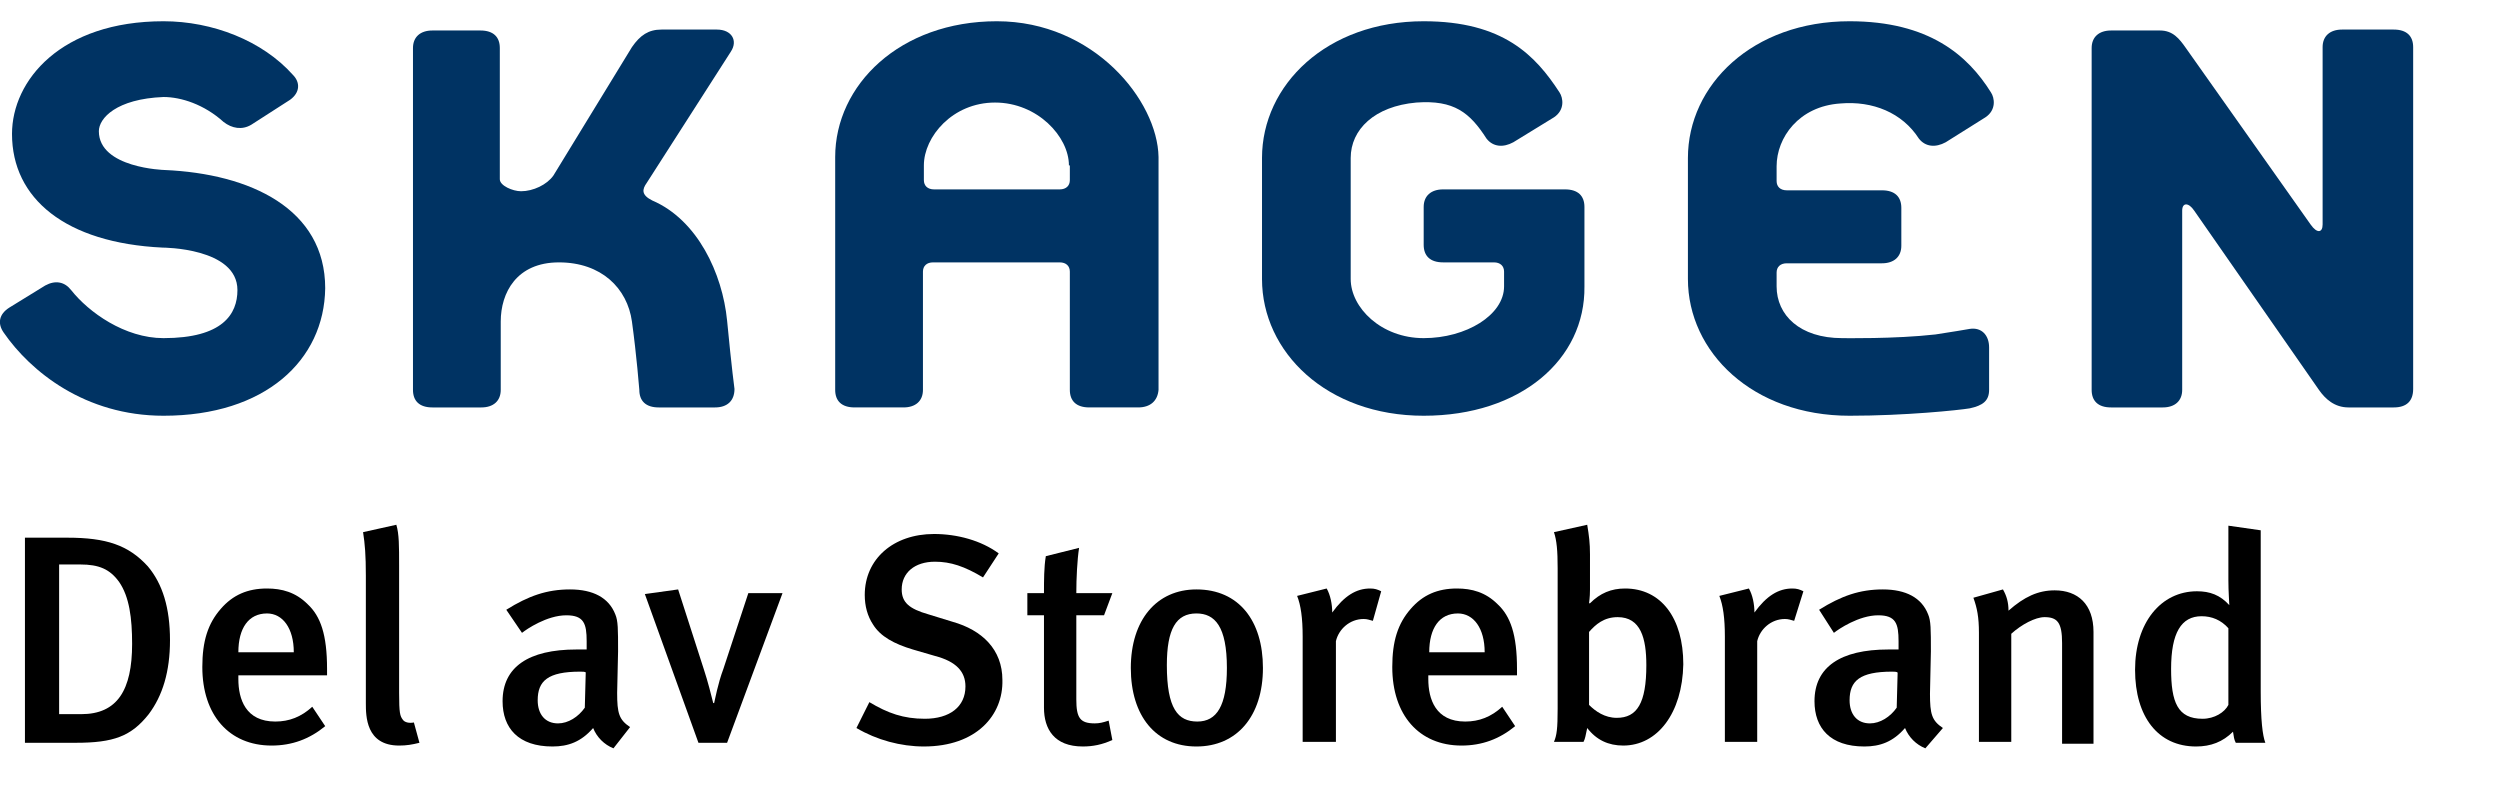<?xml version="1.0" encoding="UTF-8"?> <svg xmlns="http://www.w3.org/2000/svg" width="300" height="97" viewBox="0 0 300 97" fill="none"><g clip-path="url(#clip0_1977_2580)"><path d="M17.849 85.698C15.743 88.358 13.636 89.134 9.091 89.134H2.993V64.522H8.093C12.749 64.522 15.41 65.409 17.738 67.959C19.512 70.066 20.399 72.948 20.399 76.828C20.399 80.598 19.512 83.48 17.849 85.698ZM14.302 69.844C13.193 68.292 11.863 67.737 9.645 67.737H7.095V85.698H9.756C14.08 85.698 15.854 82.815 15.854 77.272C15.854 74.168 15.521 71.618 14.302 69.844Z" fill="black"></path><path d="M28.603 81.152V81.485C28.603 83.924 29.49 86.585 33.038 86.585C34.701 86.585 36.142 86.03 37.472 84.811L39.025 87.139C37.14 88.691 35.033 89.467 32.594 89.467C27.495 89.467 24.279 85.809 24.279 80.044C24.279 76.939 24.945 74.833 26.497 73.059C27.938 71.396 29.712 70.62 32.04 70.62C33.814 70.62 35.477 71.064 36.918 72.505C38.47 73.946 39.246 76.163 39.246 80.265V81.041H28.603V81.152ZM32.04 73.614C29.823 73.614 28.603 75.387 28.603 78.27H35.255C35.255 75.387 33.925 73.614 32.04 73.614Z" fill="black"></path><path d="M47.894 89.467C43.902 89.467 43.902 85.92 43.902 84.368V69.068C43.902 66.629 43.792 65.299 43.57 63.858L47.561 62.971C47.894 64.079 47.894 65.521 47.894 67.849V83.148C47.894 85.587 48.004 85.92 48.337 86.363C48.559 86.696 49.113 86.807 49.667 86.696L50.333 89.135C49.446 89.356 48.781 89.467 47.894 89.467Z" fill="black"></path><path d="M73.614 89.8C72.506 89.357 71.619 88.47 71.175 87.361C69.734 89.024 68.182 89.579 66.297 89.579C62.195 89.579 60.31 87.361 60.31 84.146C60.31 80.044 63.415 77.938 69.18 77.938H70.399V76.94C70.399 74.833 70.067 73.836 67.96 73.836C65.632 73.836 63.193 75.499 62.639 75.942L60.754 73.171C63.415 71.507 65.632 70.731 68.404 70.731C71.175 70.731 73.06 71.729 73.836 73.725C74.169 74.501 74.169 75.499 74.169 78.159L74.058 83.148C74.058 85.587 74.279 86.363 75.61 87.25L73.614 89.8ZM69.623 80.598C65.743 80.598 64.523 81.707 64.523 84.035C64.523 85.698 65.41 86.807 66.962 86.807C68.182 86.807 69.401 86.031 70.177 84.922L70.288 80.709C70.288 80.598 69.845 80.598 69.623 80.598Z" fill="black"></path><path d="M87.251 89.135H83.814L77.383 71.286L81.375 70.731L84.479 80.377C84.922 81.707 85.366 83.481 85.588 84.368H85.698C85.809 83.924 86.142 82.04 86.807 80.266L89.8 71.175H93.902L87.251 89.135Z" fill="black"></path><path d="M110.865 89.578C108.093 89.578 105.211 88.802 102.772 87.361L104.324 84.257C106.541 85.587 108.426 86.252 110.976 86.252C113.969 86.252 115.854 84.811 115.854 82.372C115.854 80.598 114.745 79.378 112.195 78.713L109.534 77.937C107.317 77.272 105.654 76.385 104.767 74.944C104.102 73.946 103.77 72.727 103.77 71.396C103.77 67.073 107.206 64.079 112.084 64.079C114.856 64.079 117.738 64.855 119.845 66.407L117.96 69.29C115.743 67.959 114.08 67.405 112.195 67.405C109.756 67.405 108.204 68.735 108.204 70.731C108.204 72.283 109.091 73.059 111.419 73.724L114.302 74.611C117.849 75.609 120.288 77.937 120.288 81.596C120.399 85.809 117.184 89.578 110.865 89.578Z" fill="black"></path><path d="M129.934 89.578C126.497 89.578 125.277 87.472 125.277 84.922V73.835H123.282V71.175H125.277C125.277 69.623 125.277 68.07 125.499 66.74L129.49 65.742C129.268 67.183 129.158 69.401 129.158 71.175H133.481L132.484 73.835H129.158V83.924C129.158 86.141 129.601 86.806 131.375 86.806C131.929 86.806 132.373 86.696 133.038 86.474L133.481 88.802C132.262 89.356 131.153 89.578 129.934 89.578Z" fill="black"></path><path d="M143.57 89.579C138.692 89.579 135.698 85.92 135.698 80.155C135.698 74.39 138.803 70.731 143.57 70.731C148.67 70.731 151.552 74.501 151.552 80.155C151.552 85.92 148.448 89.579 143.57 89.579ZM143.57 73.614C141.131 73.614 140.022 75.499 140.022 79.822C140.022 85.033 141.353 86.585 143.681 86.585C146.009 86.585 147.228 84.7 147.228 80.155C147.228 75.166 145.787 73.614 143.57 73.614Z" fill="black"></path><path d="M164.745 74.5C164.302 74.389 164.08 74.279 163.636 74.279C161.973 74.279 160.643 75.498 160.31 76.939V89.024H156.319V76.385C156.319 74.168 156.098 72.616 155.654 71.507L159.202 70.62C159.645 71.396 159.867 72.505 159.867 73.503C161.308 71.507 162.749 70.62 164.412 70.62C164.967 70.62 165.299 70.731 165.743 70.953L164.745 74.5Z" fill="black"></path><path d="M171.397 81.152V81.485C171.397 83.924 172.284 86.585 175.832 86.585C177.495 86.585 178.936 86.03 180.266 84.811L181.818 87.139C179.934 88.691 177.827 89.467 175.388 89.467C170.288 89.467 167.073 85.809 167.073 80.044C167.073 76.939 167.738 74.833 169.291 73.059C170.732 71.396 172.506 70.62 174.834 70.62C176.608 70.62 178.271 71.064 179.712 72.505C181.264 73.946 182.04 76.163 182.04 80.265V81.041H171.397V81.152ZM174.945 73.614C172.727 73.614 171.508 75.387 171.508 78.27H178.16C178.16 75.387 176.829 73.614 174.945 73.614Z" fill="black"></path><path d="M194.789 89.467C193.016 89.467 191.574 88.802 190.466 87.361C190.244 88.359 190.244 88.581 190.022 89.024H186.475C186.807 88.248 186.918 87.472 186.918 85.033V68.181C186.918 66.075 186.807 64.855 186.475 63.858L190.466 62.971C190.687 64.301 190.798 65.188 190.798 66.518V70.731C190.798 71.729 190.687 72.283 190.687 72.394H190.798C192.018 71.175 193.348 70.62 195.011 70.62C199.335 70.62 201.996 74.168 201.996 79.711C201.885 85.587 198.891 89.467 194.789 89.467ZM194.124 74.057C192.461 74.057 191.464 74.944 190.687 75.831V84.589C191.464 85.365 192.572 86.141 194.013 86.141C196.452 86.141 197.561 84.368 197.561 79.822C197.561 76.607 196.896 74.057 194.124 74.057Z" fill="black"></path><path d="M215.299 74.5C214.856 74.389 214.634 74.279 214.191 74.279C212.528 74.279 211.197 75.498 210.865 76.939V89.024H206.985V76.385C206.985 74.168 206.763 72.616 206.319 71.507L209.867 70.62C210.31 71.396 210.532 72.505 210.532 73.503C211.973 71.507 213.415 70.62 215.078 70.62C215.632 70.62 215.965 70.731 216.408 70.953L215.299 74.5Z" fill="black"></path><path d="M231.042 89.8C229.934 89.357 229.047 88.47 228.603 87.361C227.162 89.024 225.61 89.579 223.725 89.579C219.623 89.579 217.739 87.361 217.739 84.146C217.739 80.044 220.843 77.938 226.608 77.938H227.827V76.94C227.827 74.833 227.495 73.836 225.388 73.836C223.06 73.836 220.621 75.499 220.067 75.942L218.293 73.171C220.954 71.507 223.171 70.731 225.943 70.731C228.714 70.731 230.599 71.729 231.375 73.725C231.707 74.501 231.707 75.499 231.707 78.159L231.597 83.259C231.597 85.698 231.818 86.474 233.149 87.361L231.042 89.8ZM227.051 80.598C223.171 80.598 221.951 81.707 221.951 84.035C221.951 85.698 222.838 86.807 224.39 86.807C225.61 86.807 226.829 86.031 227.605 84.922L227.716 80.709C227.605 80.598 227.273 80.598 227.051 80.598Z" fill="black"></path><path d="M247.45 89.135V77.162C247.45 74.723 246.896 74.057 245.344 74.057C244.235 74.057 242.572 74.944 241.353 76.053V89.024H237.472V75.942C237.472 74.057 237.251 72.949 236.807 71.729L240.355 70.731C240.798 71.507 241.02 72.284 241.02 73.281C242.905 71.618 244.568 70.842 246.563 70.842C249.335 70.842 251.22 72.505 251.22 75.831V89.246H247.45V89.135Z" fill="black"></path><path d="M268.293 89.135C268.071 88.692 268.071 88.47 267.96 87.805C266.741 89.024 265.299 89.579 263.526 89.579C258.98 89.579 256.208 86.031 256.208 80.377C256.208 74.723 259.313 70.953 263.636 70.953C265.189 70.953 266.408 71.397 267.517 72.616C267.517 72.284 267.406 71.064 267.406 69.623V63.082L271.286 63.636V82.927C271.286 86.475 271.508 88.248 271.84 89.135H268.293ZM267.406 75.388C266.519 74.39 265.41 73.947 264.191 73.947C261.752 73.947 260.532 75.942 260.532 80.266C260.532 84.257 261.308 86.253 264.302 86.253C265.743 86.253 266.962 85.477 267.406 84.59V75.388Z" fill="black"></path><path d="M287.251 48.892H281.818C280.155 48.892 279.047 47.894 278.271 46.785L263.304 25.277C262.639 24.28 261.863 24.28 261.863 25.277V46.785C261.863 48.115 260.976 48.892 259.534 48.892H253.326C251.774 48.892 250.998 48.115 250.998 46.785V5.765C250.998 4.435 251.885 3.659 253.326 3.659H259.202C260.754 3.659 261.53 4.657 262.306 5.765L277.273 26.94C278.049 28.049 278.714 27.938 278.714 26.94V5.654C278.714 4.324 279.601 3.548 281.042 3.548H287.251C288.803 3.548 289.579 4.324 289.579 5.654V46.674C289.579 48.115 288.803 48.892 287.251 48.892Z" fill="#003363"></path><path d="M221.951 49.889C210.31 49.889 202.55 42.239 202.55 33.481V18.958C202.55 10.2 210.31 2.55 221.951 2.55C231.486 2.55 236.142 6.652 238.913 11.086C239.357 11.752 239.579 13.193 238.248 14.08L233.481 17.073C232.262 17.738 231.042 17.627 230.266 16.63C228.27 13.525 224.723 12.084 220.842 12.417C215.854 12.749 213.193 16.519 213.193 19.956V21.729C213.193 22.395 213.636 22.838 214.412 22.838H225.831C227.384 22.838 228.16 23.614 228.16 24.945V29.49C228.16 30.82 227.273 31.596 225.831 31.596H214.412C213.636 31.596 213.193 32.04 213.193 32.705V34.368C213.193 37.805 215.964 40.576 221.064 40.576C221.064 40.576 227.384 40.687 232.262 40.133C233.814 39.911 236.364 39.468 236.364 39.468C237.805 39.246 238.692 40.244 238.692 41.685V46.785C238.692 48.115 237.916 48.669 236.364 49.002C235.033 49.224 228.603 49.889 221.951 49.889Z" fill="#003363"></path><path d="M170.842 49.889C159.202 49.889 151.441 42.239 151.441 33.481V18.958C151.441 10.2 159.202 2.55 170.842 2.55C180.377 2.55 184.257 6.652 187.14 11.086C187.583 11.752 187.805 13.193 186.474 14.08L181.596 17.073C180.377 17.738 179.157 17.627 178.381 16.63C176.386 13.525 174.501 11.973 169.956 12.306C164.967 12.749 162.084 15.521 162.084 18.958V33.481C162.084 36.918 165.743 40.576 170.842 40.576C175.942 40.576 180.488 37.805 180.488 34.368V32.594C180.488 31.929 180.044 31.485 179.268 31.485H173.171C171.619 31.485 170.842 30.709 170.842 29.379V24.834C170.842 23.503 171.729 22.727 173.171 22.727H187.805C189.357 22.727 190.133 23.503 190.133 24.834V34.368C190.244 43.126 182.483 49.889 170.842 49.889Z" fill="#003363"></path><path d="M136.585 48.891H130.709C129.157 48.891 128.381 48.115 128.381 46.785V32.594C128.381 31.929 127.938 31.485 127.162 31.485H111.973C111.197 31.485 110.754 31.929 110.754 32.594V46.785C110.754 48.115 109.867 48.891 108.426 48.891H102.55C100.998 48.891 100.222 48.115 100.222 46.785V18.847C100.222 10.2 107.982 2.55 119.623 2.55C131.264 2.55 138.913 12.084 139.024 18.847V46.785C138.913 48.115 138.027 48.891 136.585 48.891ZM128.27 19.845C128.27 16.408 124.501 12.306 119.401 12.306C114.301 12.306 110.865 16.408 110.865 19.845V21.619C110.865 22.284 111.308 22.727 112.084 22.727H127.162C127.938 22.727 128.381 22.284 128.381 21.619V19.845H128.27Z" fill="#003363"></path><path d="M85.809 48.892H79.047C77.495 48.892 76.719 48.115 76.719 46.785C76.719 46.785 76.386 42.572 75.832 38.581C75.277 34.59 72.173 31.486 67.073 31.486C61.974 31.486 60.089 35.144 60.089 38.581V46.785C60.089 48.115 59.202 48.892 57.761 48.892H51.885C50.333 48.892 49.557 48.115 49.557 46.785V5.765C49.557 4.435 50.444 3.659 51.885 3.659H57.65C59.202 3.659 59.978 4.435 59.978 5.765V21.508C59.978 22.284 61.53 22.949 62.528 22.949C63.969 22.949 65.632 22.173 66.408 21.064L75.832 5.654C76.829 4.213 77.827 3.548 79.379 3.548H86.031C87.805 3.548 88.581 4.878 87.694 6.209L77.605 21.951C77.051 22.727 76.94 23.393 78.271 24.058C83.703 26.386 86.696 32.816 87.251 38.47C87.805 44.235 88.138 46.674 88.138 46.674C88.138 48.115 87.251 48.892 85.809 48.892Z" fill="#003363"></path><path d="M19.623 49.889C10.2 49.889 3.659 44.568 0.443 39.911C-0.333 38.803 -0.111 37.694 1.109 36.918L5.432 34.257C6.652 33.592 7.76 33.814 8.537 34.811C10.643 37.472 14.967 40.576 19.623 40.576C26.718 40.576 28.492 37.694 28.492 34.811C28.492 29.712 19.512 29.712 19.512 29.712C7.871 29.157 1.441 23.836 1.441 16.075C1.441 9.645 7.317 2.55 19.623 2.55C25.499 2.55 31.485 4.878 35.144 8.98C36.031 9.867 36.031 11.086 34.812 11.973L30.155 14.967C29.047 15.632 27.827 15.41 26.829 14.634C24.501 12.528 21.73 11.641 19.623 11.641C13.969 11.862 11.863 14.191 11.863 15.743C11.863 20.177 19.734 20.399 19.734 20.399C30.044 20.843 39.024 25.055 39.024 34.59C38.913 43.237 31.818 49.889 19.623 49.889Z" fill="#003363"></path></g><defs><clipPath id="clip0_1977_2580"><rect width="300" height="96.231" fill="white"></rect></clipPath></defs></svg> 